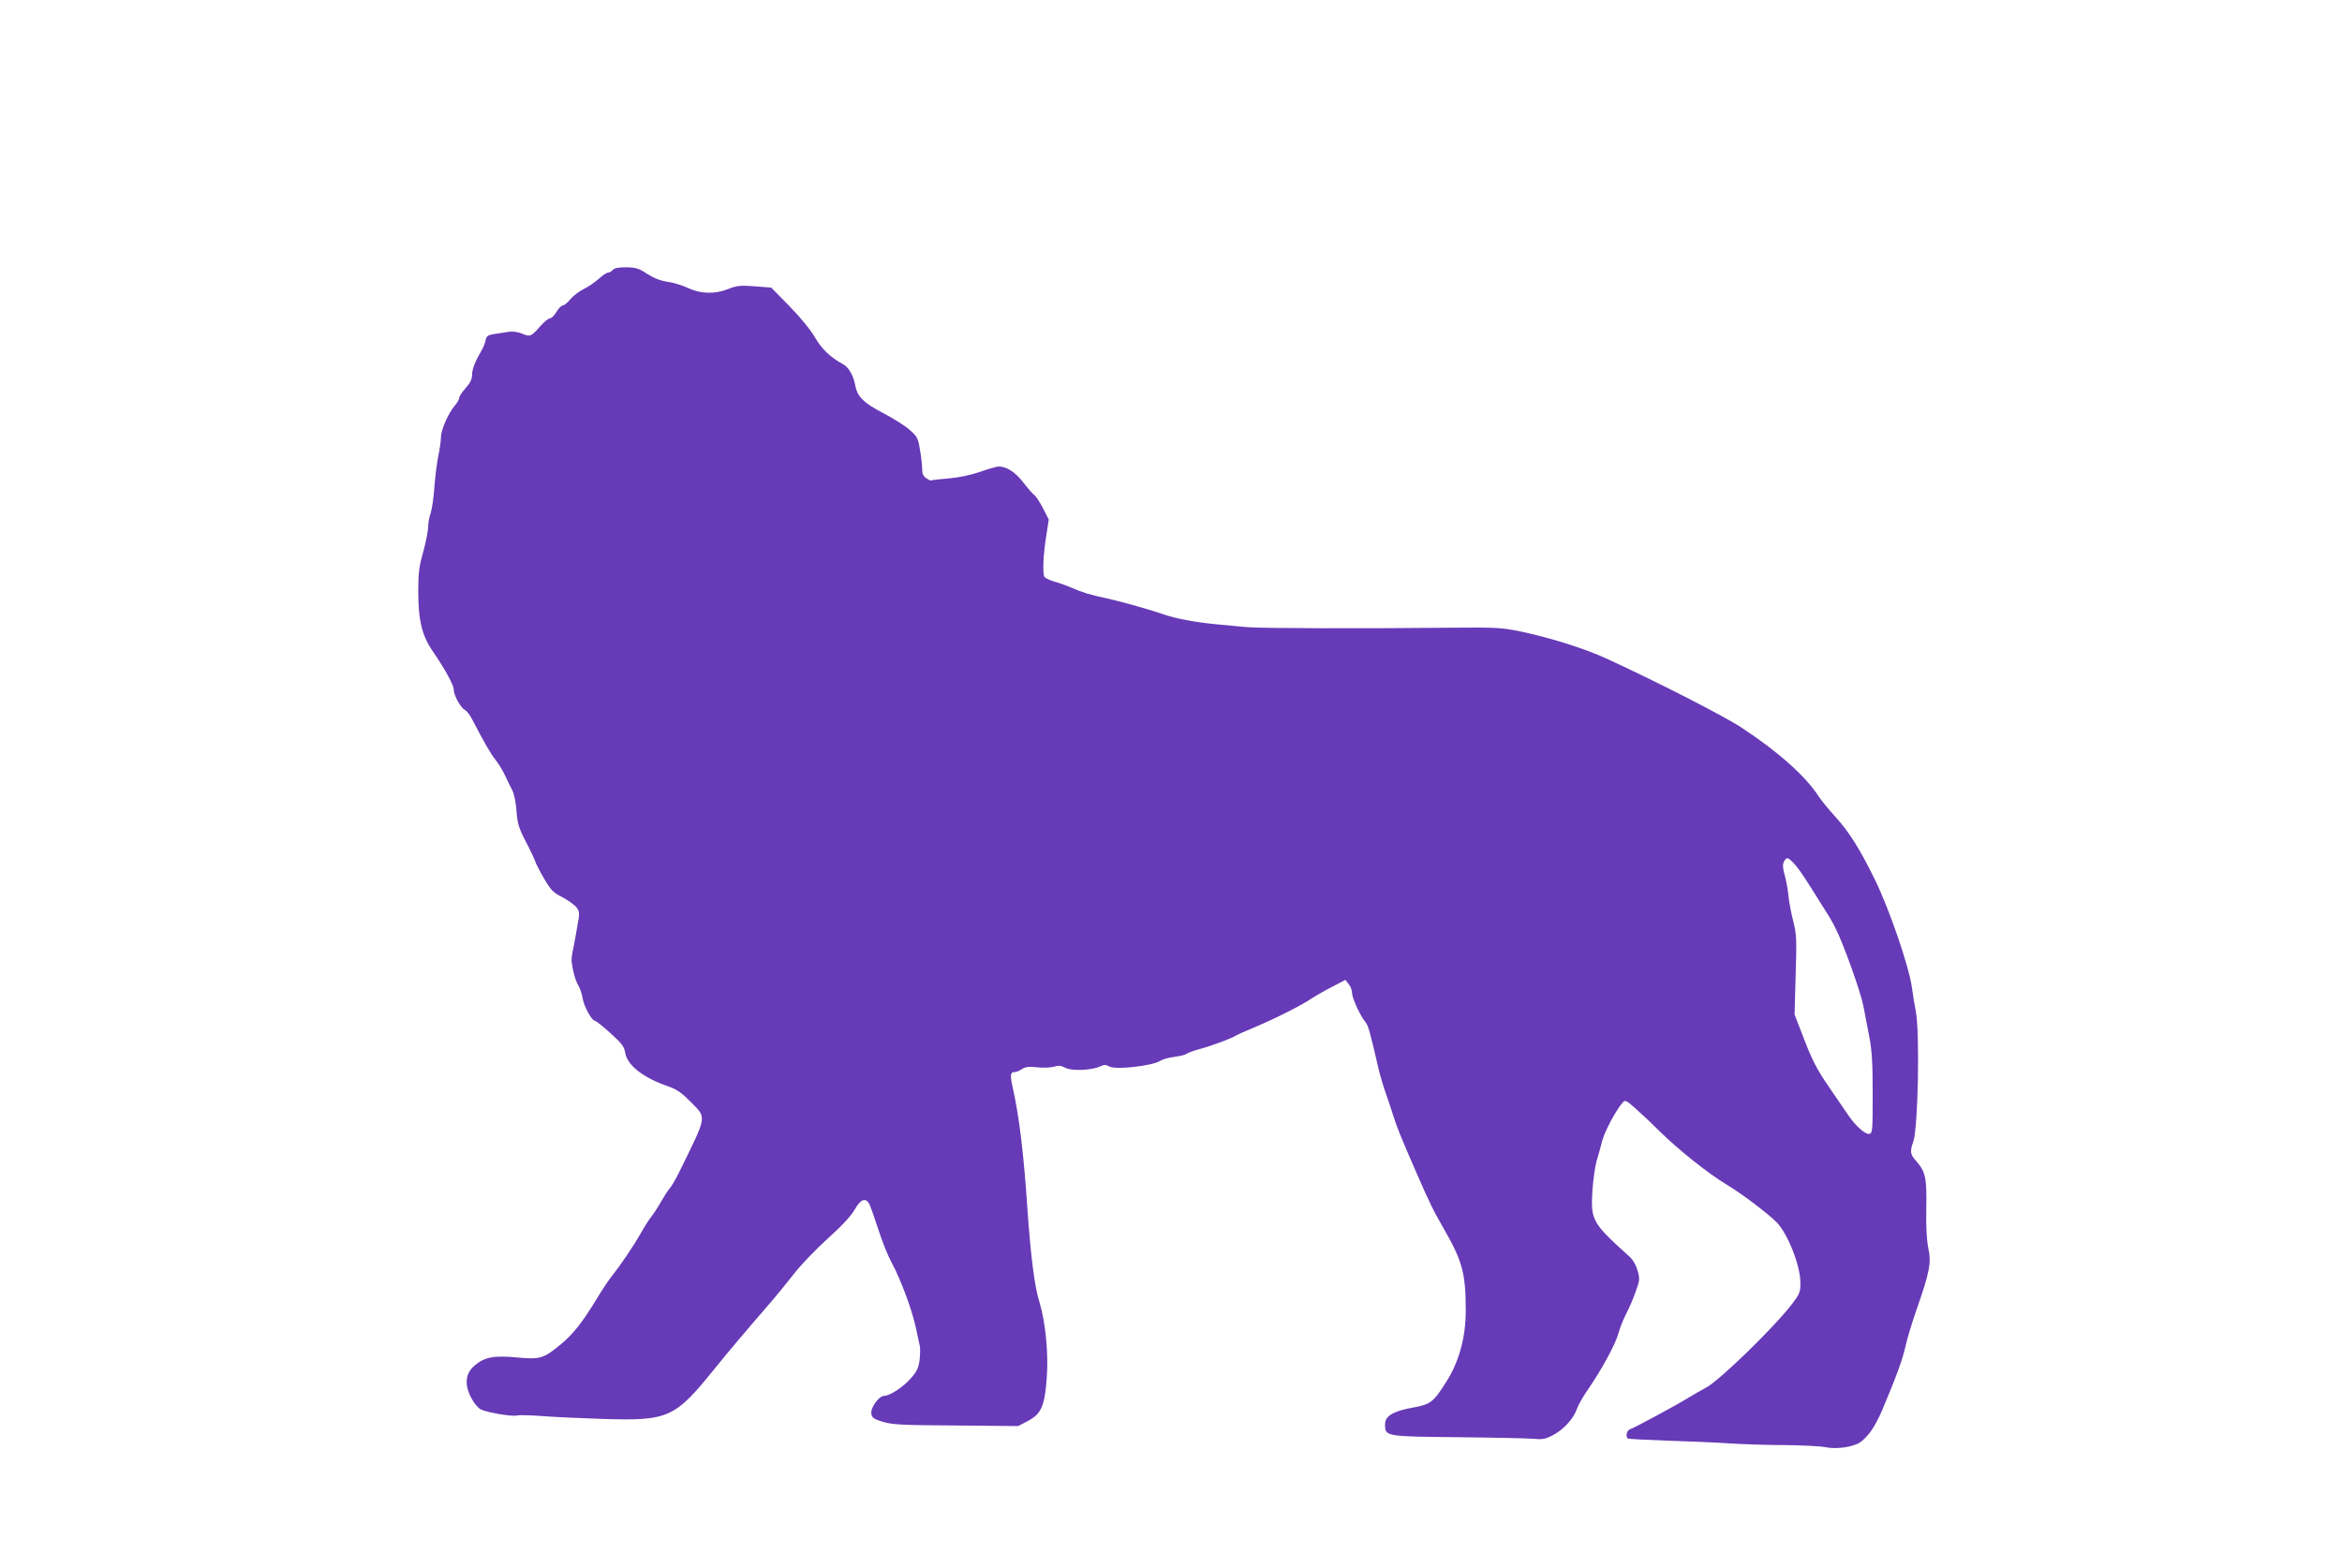 <?xml version="1.0" standalone="no"?>
<!DOCTYPE svg PUBLIC "-//W3C//DTD SVG 20010904//EN"
 "http://www.w3.org/TR/2001/REC-SVG-20010904/DTD/svg10.dtd">
<svg version="1.0" xmlns="http://www.w3.org/2000/svg"
 width="1280pt" height="857pt" viewBox="0 0 1280 857"
 preserveAspectRatio="xMidYMid meet">
<g transform="translate(0,857) scale(0.1,-0.1)"
fill="#673ab7" stroke="none">
<path d="M3350 7095 c-7 -8 -19 -15 -26 -15 -8 0 -31 -15 -51 -34 -21 -18 -58
-44 -83 -56 -25 -12 -58 -38 -73 -56 -16 -19 -34 -34 -42 -34 -7 0 -22 -16
-34 -35 -11 -19 -27 -35 -35 -35 -8 0 -32 -19 -53 -43 -51 -58 -55 -59 -99
-41 -24 10 -51 14 -76 10 -21 -3 -56 -9 -78 -12 -33 -5 -41 -11 -46 -33 -2
-14 -11 -37 -19 -51 -38 -65 -55 -108 -55 -139 0 -24 -10 -44 -35 -72 -19 -22
-35 -45 -35 -53 0 -8 -11 -28 -25 -44 -36 -43 -75 -132 -75 -172 0 -19 -7 -67
-15 -105 -8 -39 -17 -115 -21 -170 -4 -55 -13 -117 -20 -139 -8 -21 -14 -56
-14 -76 0 -21 -12 -82 -27 -137 -23 -81 -27 -118 -27 -213 0 -163 20 -245 82
-334 65 -95 112 -181 112 -206 0 -30 37 -98 60 -110 11 -6 30 -30 42 -55 64
-123 99 -184 126 -218 17 -21 40 -59 52 -85 12 -26 30 -63 40 -82 10 -20 20
-68 23 -114 5 -68 12 -91 50 -165 25 -47 48 -96 52 -109 4 -13 26 -56 49 -95
37 -63 49 -76 101 -102 32 -17 66 -42 76 -55 17 -23 18 -30 4 -105 -7 -44 -18
-100 -23 -125 -6 -25 -9 -54 -8 -65 6 -51 20 -103 36 -130 10 -16 21 -50 25
-75 8 -44 50 -120 67 -120 5 0 43 -30 84 -67 63 -57 75 -73 81 -107 11 -70 99
-138 243 -187 41 -15 69 -35 118 -85 85 -88 89 -66 -70 -389 -16 -33 -38 -69
-47 -80 -10 -11 -30 -42 -46 -70 -15 -27 -40 -66 -55 -85 -15 -19 -42 -62 -60
-95 -38 -66 -107 -169 -156 -230 -17 -22 -55 -78 -83 -125 -79 -130 -130 -194
-198 -250 -92 -76 -112 -82 -237 -70 -126 12 -178 2 -232 -44 -50 -43 -57
-101 -20 -174 15 -30 38 -58 54 -66 33 -17 174 -41 201 -33 11 3 69 1 128 -3
60 -5 210 -12 335 -16 364 -11 395 3 619 281 57 71 161 195 312 369 28 33 81
98 118 145 36 47 119 133 183 191 77 69 127 123 147 158 32 57 60 68 80 31 6
-12 29 -76 50 -141 21 -66 54 -148 73 -181 46 -84 110 -254 131 -352 9 -44 19
-90 22 -102 3 -13 2 -47 -1 -77 -6 -44 -15 -63 -47 -99 -42 -49 -116 -97 -147
-97 -28 0 -74 -64 -70 -96 2 -20 12 -29 42 -39 65 -23 97 -25 436 -27 l325 -3
53 28 c73 38 92 82 103 236 10 131 -7 305 -40 414 -27 85 -48 252 -66 512 -20
300 -45 506 -81 664 -14 66 -12 81 12 81 8 0 26 7 39 16 19 12 38 15 82 10 32
-4 73 -2 92 3 26 8 40 7 64 -6 35 -18 143 -14 190 8 22 10 32 10 51 -1 36 -19
234 4 277 31 13 9 48 19 78 22 29 4 59 11 65 16 7 6 37 17 67 25 61 16 187 62
203 75 6 4 52 25 101 45 112 47 257 120 310 156 22 15 73 44 114 65 l74 39 18
-23 c11 -13 19 -36 19 -51 0 -27 48 -130 75 -160 12 -14 25 -58 70 -255 9 -38
28 -101 42 -140 13 -38 32 -92 40 -120 18 -57 37 -105 122 -300 76 -174 93
-209 154 -315 100 -174 118 -242 118 -445 0 -145 -37 -280 -107 -389 -70 -111
-86 -123 -182 -140 -106 -19 -152 -46 -152 -90 0 -68 -3 -68 402 -72 200 -2
387 -6 415 -9 44 -4 61 -1 104 22 57 31 110 90 128 143 6 19 33 66 60 105 78
114 151 249 166 306 8 29 27 78 43 108 16 31 40 86 52 122 22 60 23 69 10 114
-8 29 -25 59 -44 76 -205 185 -212 198 -203 359 4 58 14 130 22 160 9 30 24
82 32 115 15 54 72 161 111 208 14 16 19 14 74 -35 33 -29 92 -85 131 -124 98
-97 265 -230 362 -288 85 -51 222 -155 275 -207 60 -61 130 -237 130 -330 0
-52 -4 -62 -45 -116 -99 -129 -399 -421 -471 -458 -21 -11 -66 -37 -99 -57
-65 -40 -289 -161 -317 -171 -18 -6 -25 -42 -10 -50 4 -3 104 -8 222 -12 118
-4 269 -10 335 -15 66 -4 200 -9 299 -9 98 -1 200 -6 226 -12 58 -12 153 2
189 29 44 33 80 86 117 172 79 187 112 278 128 350 9 41 37 134 62 205 71 203
80 253 63 333 -9 45 -13 117 -11 219 3 168 -4 198 -58 260 -30 33 -32 50 -13
103 26 74 36 589 14 710 -7 36 -17 97 -22 135 -17 117 -123 425 -201 585 -85
173 -141 262 -221 350 -33 36 -71 83 -86 105 -72 112 -220 244 -420 376 -95
63 -448 244 -736 377 -126 58 -314 117 -487 153 -91 18 -131 20 -348 18 -490
-5 -1057 -4 -1135 3 -44 4 -111 10 -150 14 -118 10 -237 32 -300 54 -68 24
-233 71 -315 89 -94 20 -133 32 -190 57 -30 13 -74 29 -98 35 -23 7 -47 18
-53 25 -12 15 -8 122 11 237 l12 77 -32 63 c-18 34 -39 66 -46 70 -7 4 -34 35
-59 67 -45 59 -93 90 -137 90 -11 0 -56 -13 -101 -29 -53 -18 -114 -31 -172
-36 -49 -4 -93 -9 -96 -11 -3 -2 -15 4 -27 12 -16 11 -22 26 -22 50 0 19 -5
67 -12 105 -10 65 -15 73 -57 110 -25 22 -90 63 -144 91 -104 54 -140 88 -152
148 -11 58 -35 101 -67 119 -70 38 -116 82 -154 147 -23 40 -80 110 -139 170
l-100 102 -90 7 c-78 6 -97 4 -143 -14 -74 -30 -152 -28 -222 5 -30 14 -81 30
-113 34 -39 6 -74 20 -110 43 -45 30 -61 35 -114 36 -42 0 -65 -4 -73 -14z
m6457 -3247 c17 -18 54 -71 83 -118 29 -47 68 -107 85 -135 18 -27 43 -70 55
-95 44 -85 139 -351 154 -428 8 -42 23 -120 33 -172 14 -73 18 -144 18 -310 0
-201 -1 -215 -19 -218 -21 -4 -74 43 -115 103 -15 22 -63 92 -106 155 -63 92
-90 143 -133 255 l-54 140 6 215 c6 194 5 222 -12 290 -11 41 -23 104 -27 140
-3 36 -13 88 -21 117 -11 39 -12 57 -4 73 14 27 21 26 57 -12z"/>
</g>
</svg>
